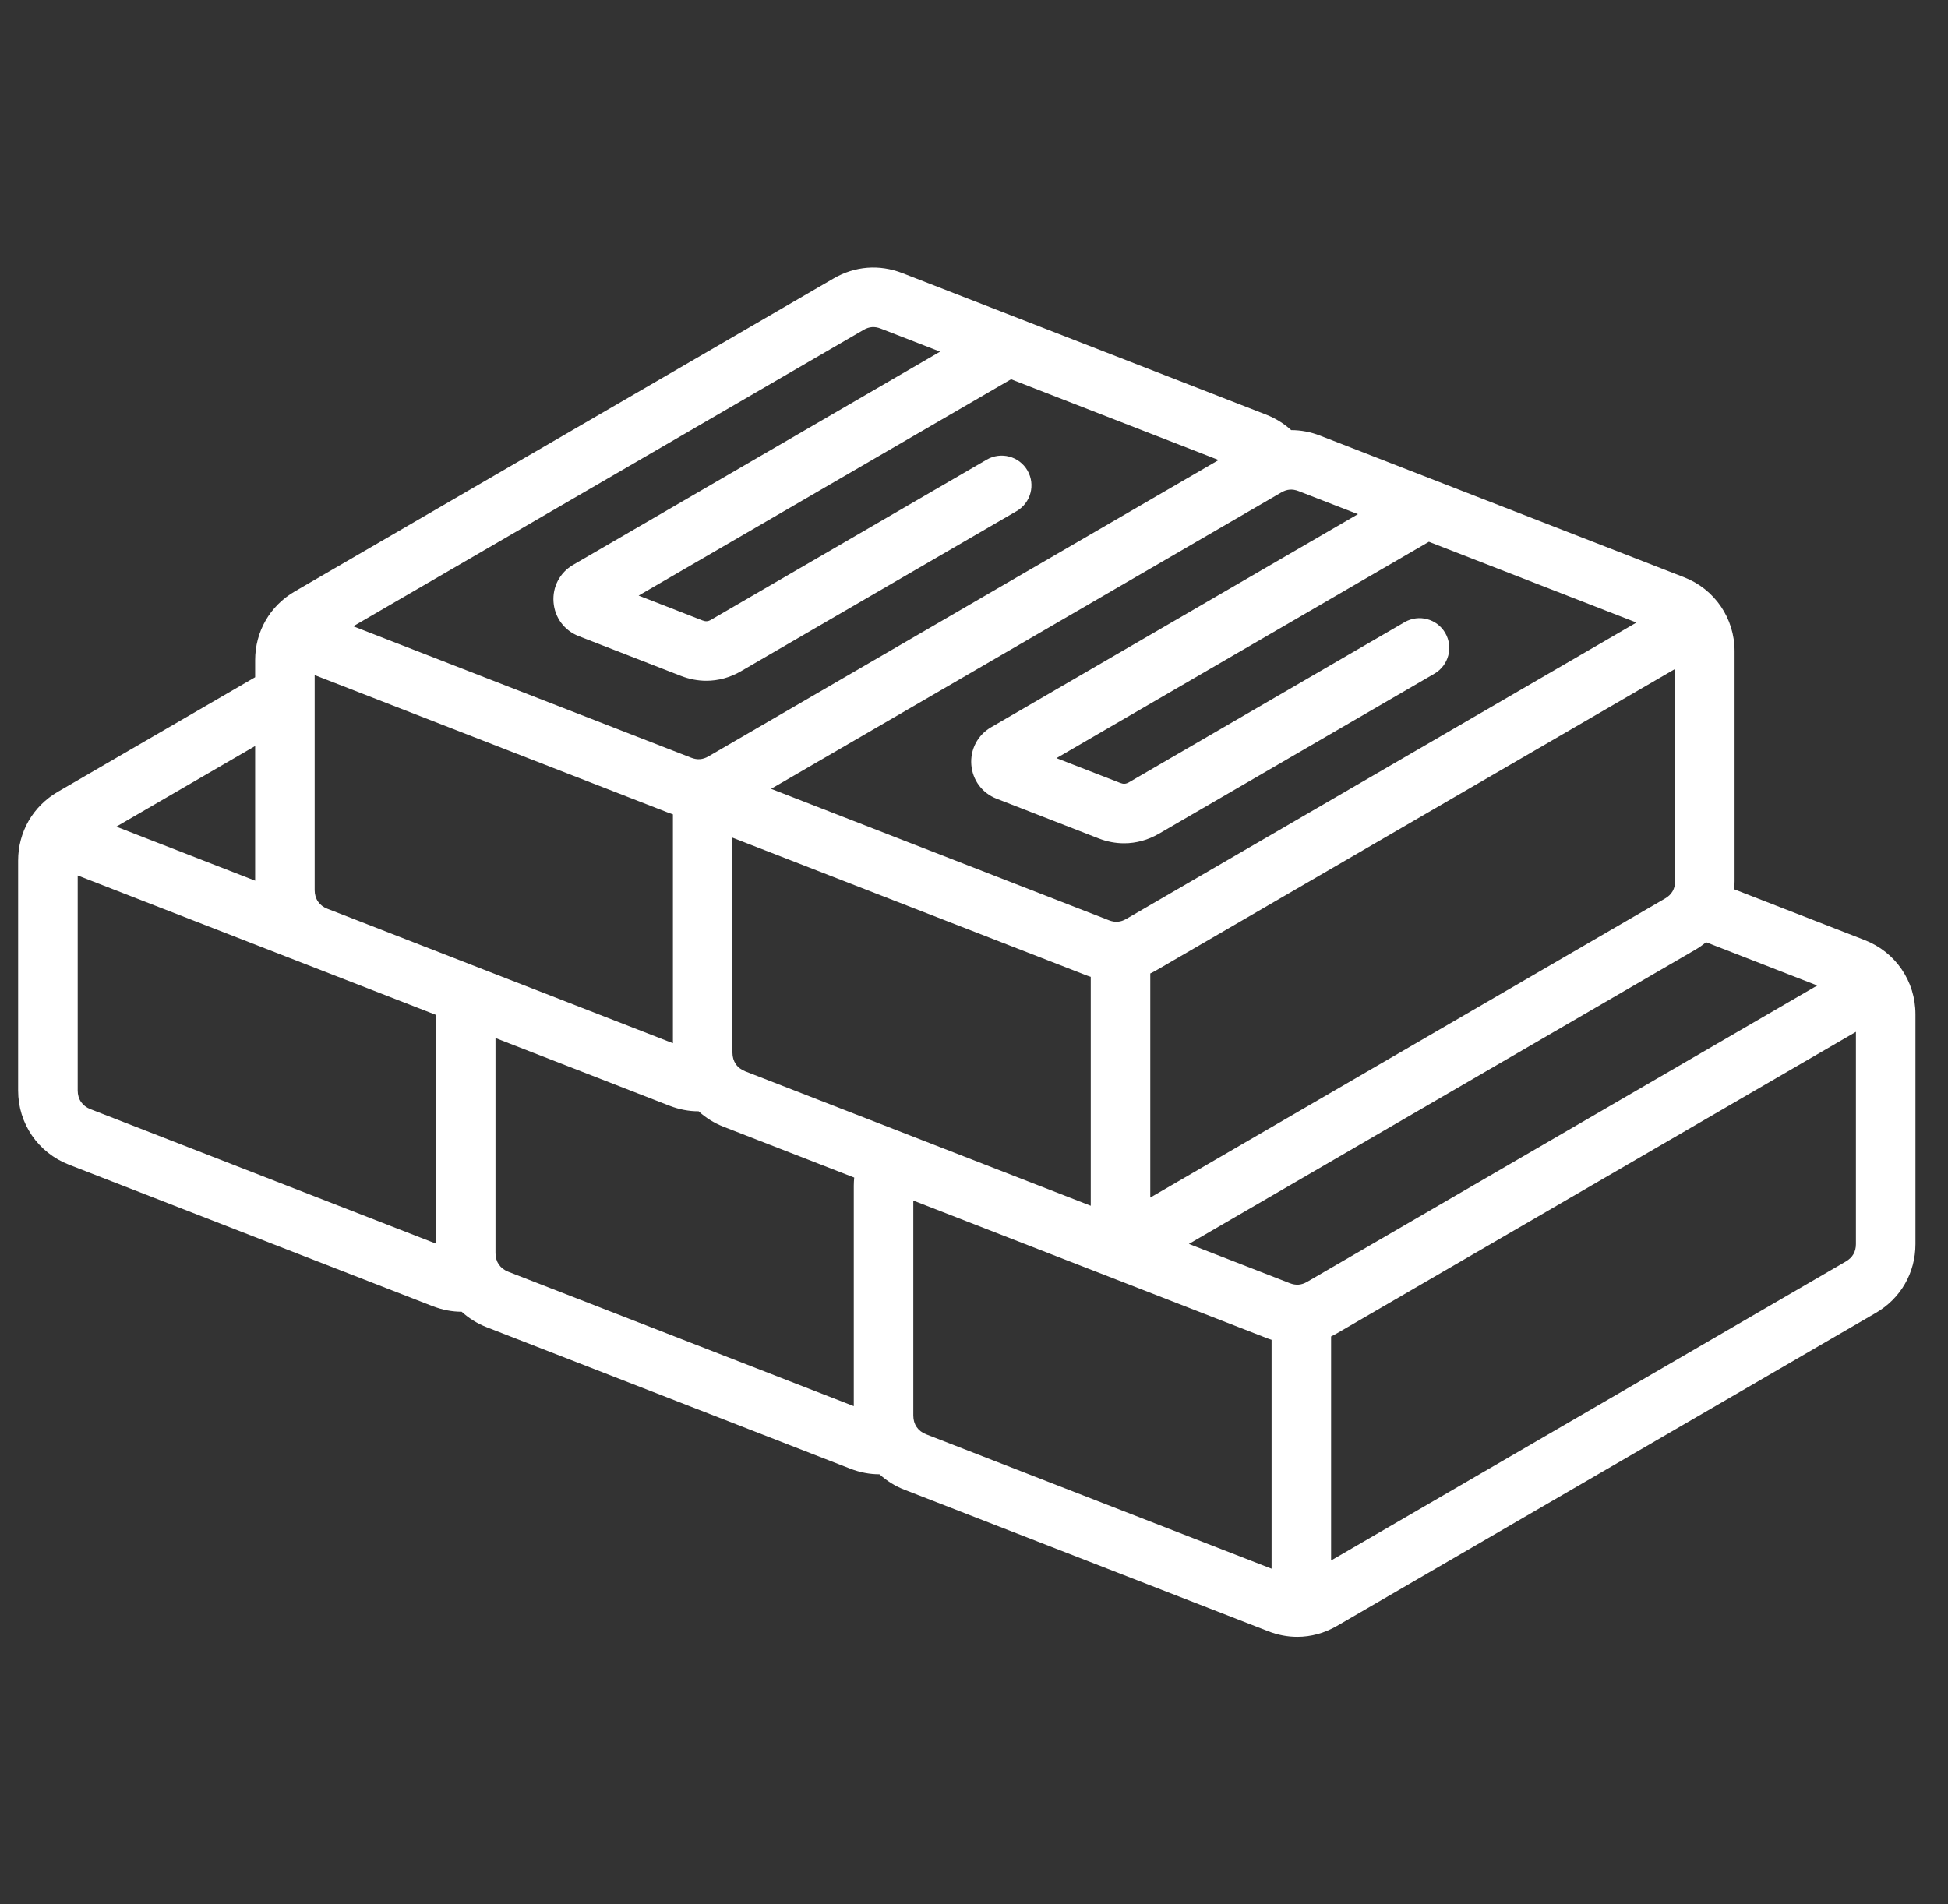 <svg width="45" height="44" viewBox="0 0 45 44" fill="none" xmlns="http://www.w3.org/2000/svg">
<rect x="0" y="0" width="45" height="44" fill="#333333" stroke="none"/>
<g clip-path="url(#clip0_866_1947)">
<path d="M43.077 21.721L40.06 20.547C40.066 20.485 40.07 20.423 40.07 20.36V15.047C40.07 14.284 39.611 13.612 38.9 13.336L30.496 10.066C30.276 9.98 30.051 9.938 29.827 9.938C29.66 9.786 29.465 9.665 29.248 9.58L23.536 7.357C23.536 7.357 23.536 7.357 23.536 7.357L20.845 6.31C20.313 6.103 19.749 6.147 19.256 6.434L6.808 13.666C6.235 13.999 5.894 14.592 5.894 15.254V15.647L1.333 18.296C0.761 18.629 0.419 19.223 0.419 19.884V25.197C0.419 25.96 0.879 26.632 1.59 26.909L9.994 30.179C9.999 30.181 10.004 30.182 10.009 30.184C10.224 30.266 10.444 30.308 10.664 30.308H10.665C10.83 30.458 11.024 30.58 11.242 30.665L19.645 33.935C19.865 34.02 20.09 34.063 20.316 34.063H20.317C20.482 34.213 20.675 34.336 20.893 34.42L29.297 37.69C29.517 37.776 29.744 37.819 29.968 37.819C30.284 37.819 30.597 37.734 30.885 37.567L43.334 30.334C43.906 30.002 44.248 29.408 44.248 28.746V23.433C44.248 22.67 43.788 21.998 43.077 21.721L43.077 21.721ZM30.195 29.617C30.064 29.693 29.937 29.703 29.795 29.648L27.464 28.741L39.156 21.948C39.247 21.895 39.332 21.835 39.411 21.77L41.98 22.77L30.195 29.617ZM17.215 24.753C17.027 24.68 16.92 24.523 16.92 24.323V19.354L25.119 22.544C25.145 22.554 25.171 22.562 25.197 22.57V27.859L17.215 24.753ZM10.071 28.734L2.089 25.627C1.902 25.555 1.795 25.398 1.795 25.197V20.228L7.064 22.279C7.064 22.279 7.064 22.279 7.065 22.279L10.071 23.449L10.071 28.734ZM10.492 22.137L7.563 20.997C7.376 20.925 7.269 20.768 7.269 20.567V15.598L15.468 18.789C15.494 18.799 15.52 18.806 15.545 18.815V24.104L10.492 22.137ZM38.696 15.456V20.36C38.696 20.536 38.618 20.671 38.466 20.759L26.572 27.67V22.492C26.618 22.47 26.663 22.447 26.708 22.421L38.696 15.456H38.696ZM31.369 11.88L22.892 16.805C22.585 16.984 22.411 17.315 22.438 17.67C22.466 18.024 22.689 18.325 23.02 18.453L25.38 19.372C25.573 19.447 25.771 19.484 25.968 19.484C26.244 19.484 26.518 19.41 26.77 19.264L33.136 15.565C33.465 15.374 33.576 14.953 33.386 14.625C33.195 14.296 32.774 14.185 32.446 14.376L26.079 18.075C26.01 18.115 25.953 18.119 25.879 18.09L24.405 17.517L33.008 12.518L37.803 14.384L26.017 21.232C25.886 21.308 25.759 21.318 25.618 21.263L17.813 18.226L29.599 11.378C29.729 11.302 29.856 11.292 29.998 11.347L31.369 11.88ZM19.947 7.623C20.078 7.546 20.205 7.537 20.346 7.592L21.717 8.125L13.241 13.05C12.933 13.228 12.759 13.56 12.787 13.914C12.814 14.269 13.037 14.569 13.369 14.698L15.728 15.616C15.921 15.691 16.119 15.729 16.316 15.729C16.593 15.729 16.866 15.655 17.118 15.508L23.485 11.809C23.813 11.618 23.925 11.198 23.734 10.869C23.543 10.541 23.122 10.43 22.794 10.62L16.427 14.319C16.358 14.36 16.302 14.364 16.227 14.335L14.753 13.761L23.356 8.763L28.151 10.629L16.366 17.476C16.235 17.552 16.108 17.562 15.966 17.507L8.161 14.47L19.947 7.623L19.947 7.623ZM5.894 20.348L2.687 19.1L5.894 17.237V20.348ZM11.74 29.383C11.553 29.31 11.446 29.153 11.446 28.953V23.984L15.468 25.549C15.687 25.634 15.914 25.677 16.139 25.677C16.304 25.827 16.498 25.949 16.716 26.034L19.733 27.208C19.727 27.27 19.723 27.332 19.723 27.395V32.489L11.74 29.383V29.383ZM21.392 33.139C21.205 33.066 21.098 32.909 21.098 32.708V27.739L25.119 29.304C25.119 29.304 25.12 29.304 25.12 29.304L29.297 30.93C29.322 30.94 29.348 30.947 29.374 30.956V36.245L21.392 33.139L21.392 33.139ZM42.643 29.145L30.749 36.055V30.878C30.795 30.856 30.84 30.832 30.885 30.806L42.873 23.841V28.746C42.873 28.922 42.795 29.056 42.643 29.145Z" fill="white"/>
</g>
<defs>
<clipPath id="clip0_866_1947">
<rect width="44" height="44" fill="white" transform="translate(0.333)"/>
</clipPath>
</defs>
</svg>
